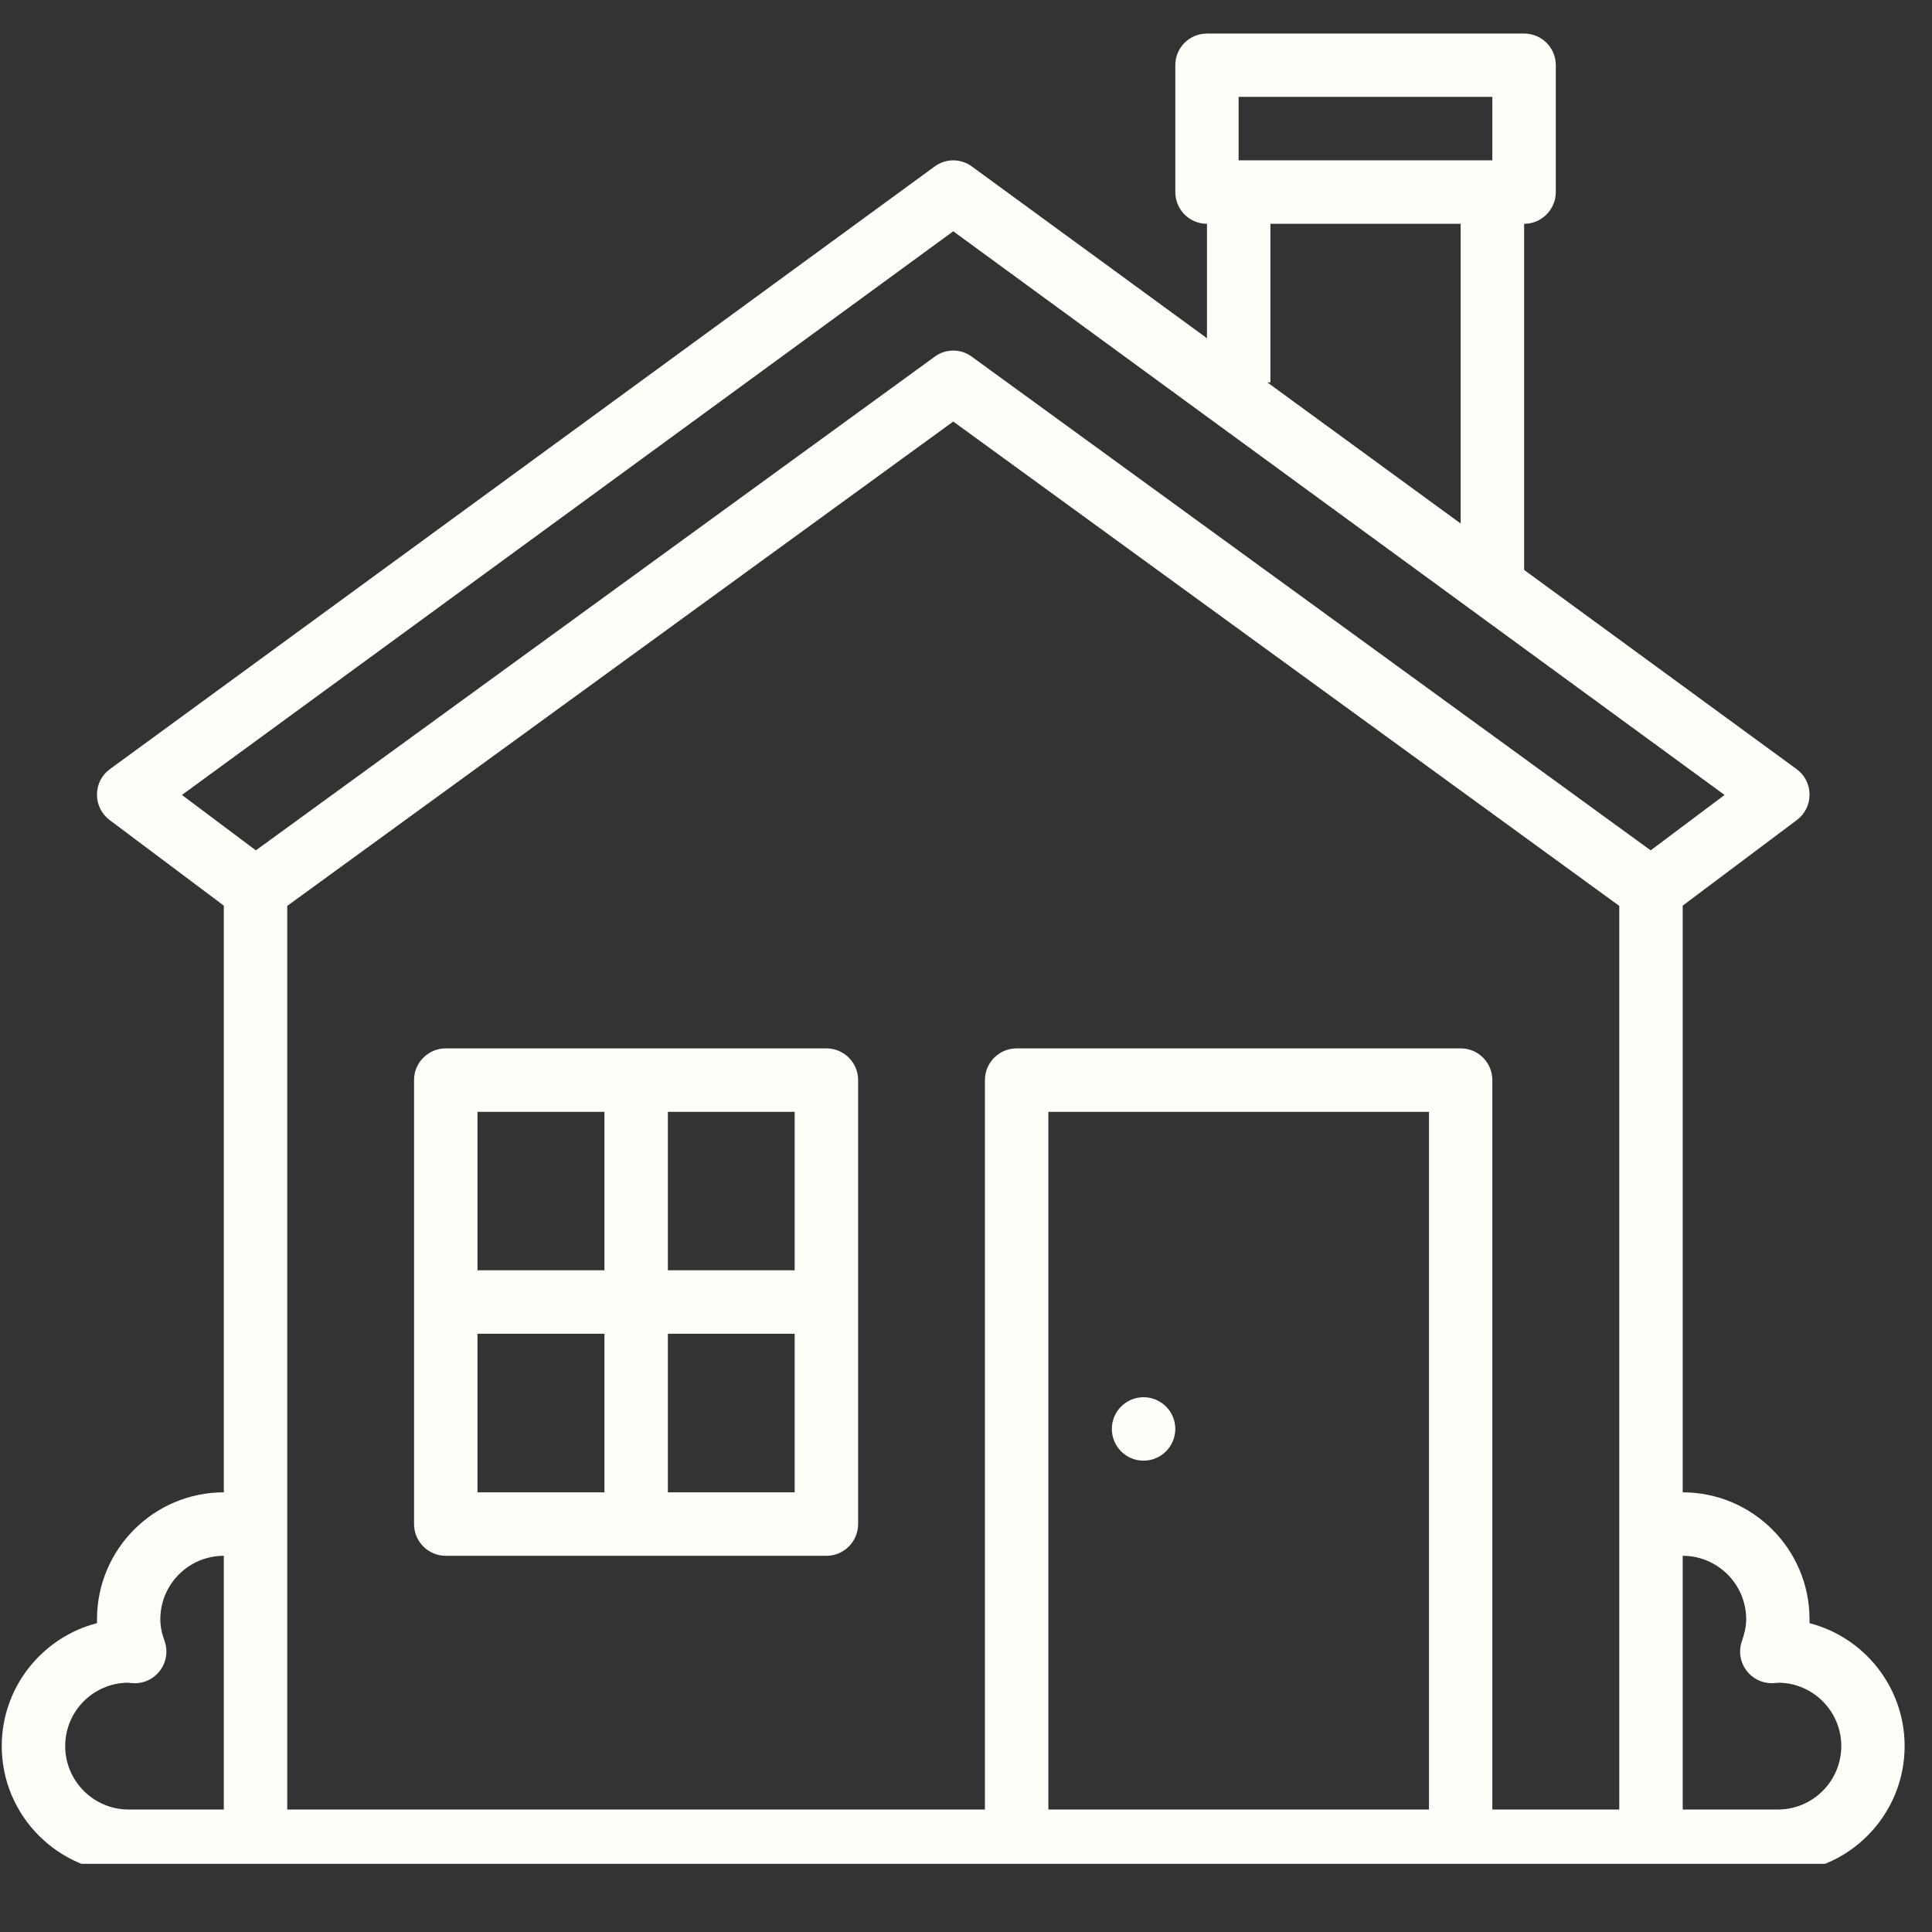<svg xmlns="http://www.w3.org/2000/svg" xmlns:xlink="http://www.w3.org/1999/xlink" width="75" viewBox="0 0 56.25 56.25" height="75" preserveAspectRatio="xMidYMid meet"><rect x="0" y="0" width="56.25" height="56.25" fill="#333333" stroke="none"/><defs><clipPath id="9f042ae1f9"><path d="M 0.039 0.977 L 55.512 0.977 L 55.512 54.266 L 0.039 54.266 Z M 0.039 0.977 " clip-rule="nonzero"></path></clipPath></defs><g clip-path="url(#9f042ae1f9)"><path fill="#fffdf7" d="M 51.762 52.684 L 48.992 52.684 L 48.992 45.297 C 50.008 45.297 50.84 46.125 50.84 47.145 C 50.84 47.344 50.797 47.547 50.719 47.77 C 50.613 48.062 50.66 48.387 50.848 48.637 C 51.035 48.887 51.332 49.023 51.645 49.004 C 51.691 49.004 51.738 48.996 51.785 48.992 L 51.789 48.992 C 52.793 49.004 53.609 49.828 53.609 50.836 C 53.609 51.855 52.781 52.684 51.762 52.684 Z M 43.449 52.684 L 43.449 31.445 C 43.449 30.938 43.039 30.523 42.527 30.523 L 29.602 30.523 C 29.09 30.523 28.676 30.938 28.676 31.445 L 28.676 52.684 L 8.363 52.684 L 8.363 26.375 L 27.754 12.273 L 47.145 26.375 L 47.145 52.684 Z M 41.605 52.684 L 30.523 52.684 L 30.523 32.371 L 41.605 32.371 Z M 1.898 50.836 C 1.898 49.828 2.711 49.004 3.719 48.992 C 3.77 48.996 3.816 49.004 3.863 49.004 C 4.176 49.027 4.473 48.887 4.66 48.637 C 4.848 48.387 4.895 48.062 4.789 47.77 C 4.707 47.547 4.668 47.344 4.668 47.145 C 4.668 46.125 5.496 45.297 6.516 45.297 L 6.516 52.684 L 3.746 52.684 C 2.727 52.684 1.898 51.855 1.898 50.836 Z M 27.754 6.734 L 50.211 23.145 L 48.059 24.758 L 28.297 10.387 C 28.137 10.266 27.945 10.207 27.754 10.207 C 27.562 10.207 27.371 10.266 27.211 10.387 L 7.449 24.758 L 5.297 23.145 Z M 36.988 11.133 L 36.988 6.516 L 42.527 6.516 L 42.527 15.242 L 36.898 11.133 Z M 36.062 2.82 L 43.449 2.82 L 43.449 4.668 L 36.062 4.668 Z M 52.684 47.258 C 52.684 47.223 52.684 47.184 52.684 47.145 C 52.684 45.105 51.027 43.449 48.992 43.449 L 48.992 26.367 L 52.316 23.875 C 52.551 23.699 52.688 23.422 52.684 23.129 C 52.684 22.836 52.543 22.562 52.305 22.391 L 44.375 16.594 L 44.375 6.516 C 44.883 6.516 45.297 6.102 45.297 5.59 L 45.297 1.898 C 45.297 1.387 44.883 0.977 44.375 0.977 L 35.141 0.977 C 34.629 0.977 34.219 1.387 34.219 1.898 L 34.219 5.59 C 34.219 6.102 34.629 6.516 35.141 6.516 L 35.141 9.848 L 28.297 4.848 C 27.973 4.609 27.535 4.609 27.211 4.848 L 3.203 22.391 C 2.965 22.562 2.824 22.836 2.824 23.129 C 2.82 23.422 2.957 23.699 3.191 23.875 L 6.516 26.367 L 6.516 43.449 C 4.48 43.449 2.824 45.105 2.824 47.145 C 2.824 47.184 2.824 47.223 2.824 47.258 C 1.234 47.668 0.051 49.117 0.051 50.836 C 0.051 52.875 1.711 54.531 3.746 54.531 L 51.762 54.531 C 53.797 54.531 55.453 52.875 55.453 50.836 C 55.453 49.117 54.273 47.668 52.684 47.258 " fill-opacity="1" fill-rule="nonzero"></path></g><path fill="#fffdf7" d="M 19.445 43.449 L 19.445 38.832 L 23.137 38.832 L 23.137 43.449 Z M 13.902 38.832 L 17.598 38.832 L 17.598 43.449 L 13.902 43.449 Z M 17.598 32.371 L 17.598 36.984 L 13.902 36.984 L 13.902 32.371 Z M 23.137 36.984 L 19.445 36.984 L 19.445 32.371 L 23.137 32.371 Z M 24.059 30.523 L 12.98 30.523 C 12.469 30.523 12.055 30.938 12.055 31.445 L 12.055 44.375 C 12.055 44.883 12.469 45.297 12.98 45.297 L 24.059 45.297 C 24.57 45.297 24.984 44.883 24.984 44.375 L 24.984 31.445 C 24.984 30.938 24.57 30.523 24.059 30.523 " fill-opacity="1" fill-rule="nonzero"></path><path fill="#fffdf7" d="M 33.293 42.527 C 33.805 42.527 34.219 42.113 34.219 41.602 C 34.219 41.094 33.805 40.68 33.293 40.68 C 32.785 40.68 32.371 41.094 32.371 41.602 C 32.371 42.113 32.785 42.527 33.293 42.527 " fill-opacity="1" fill-rule="nonzero"></path></svg>